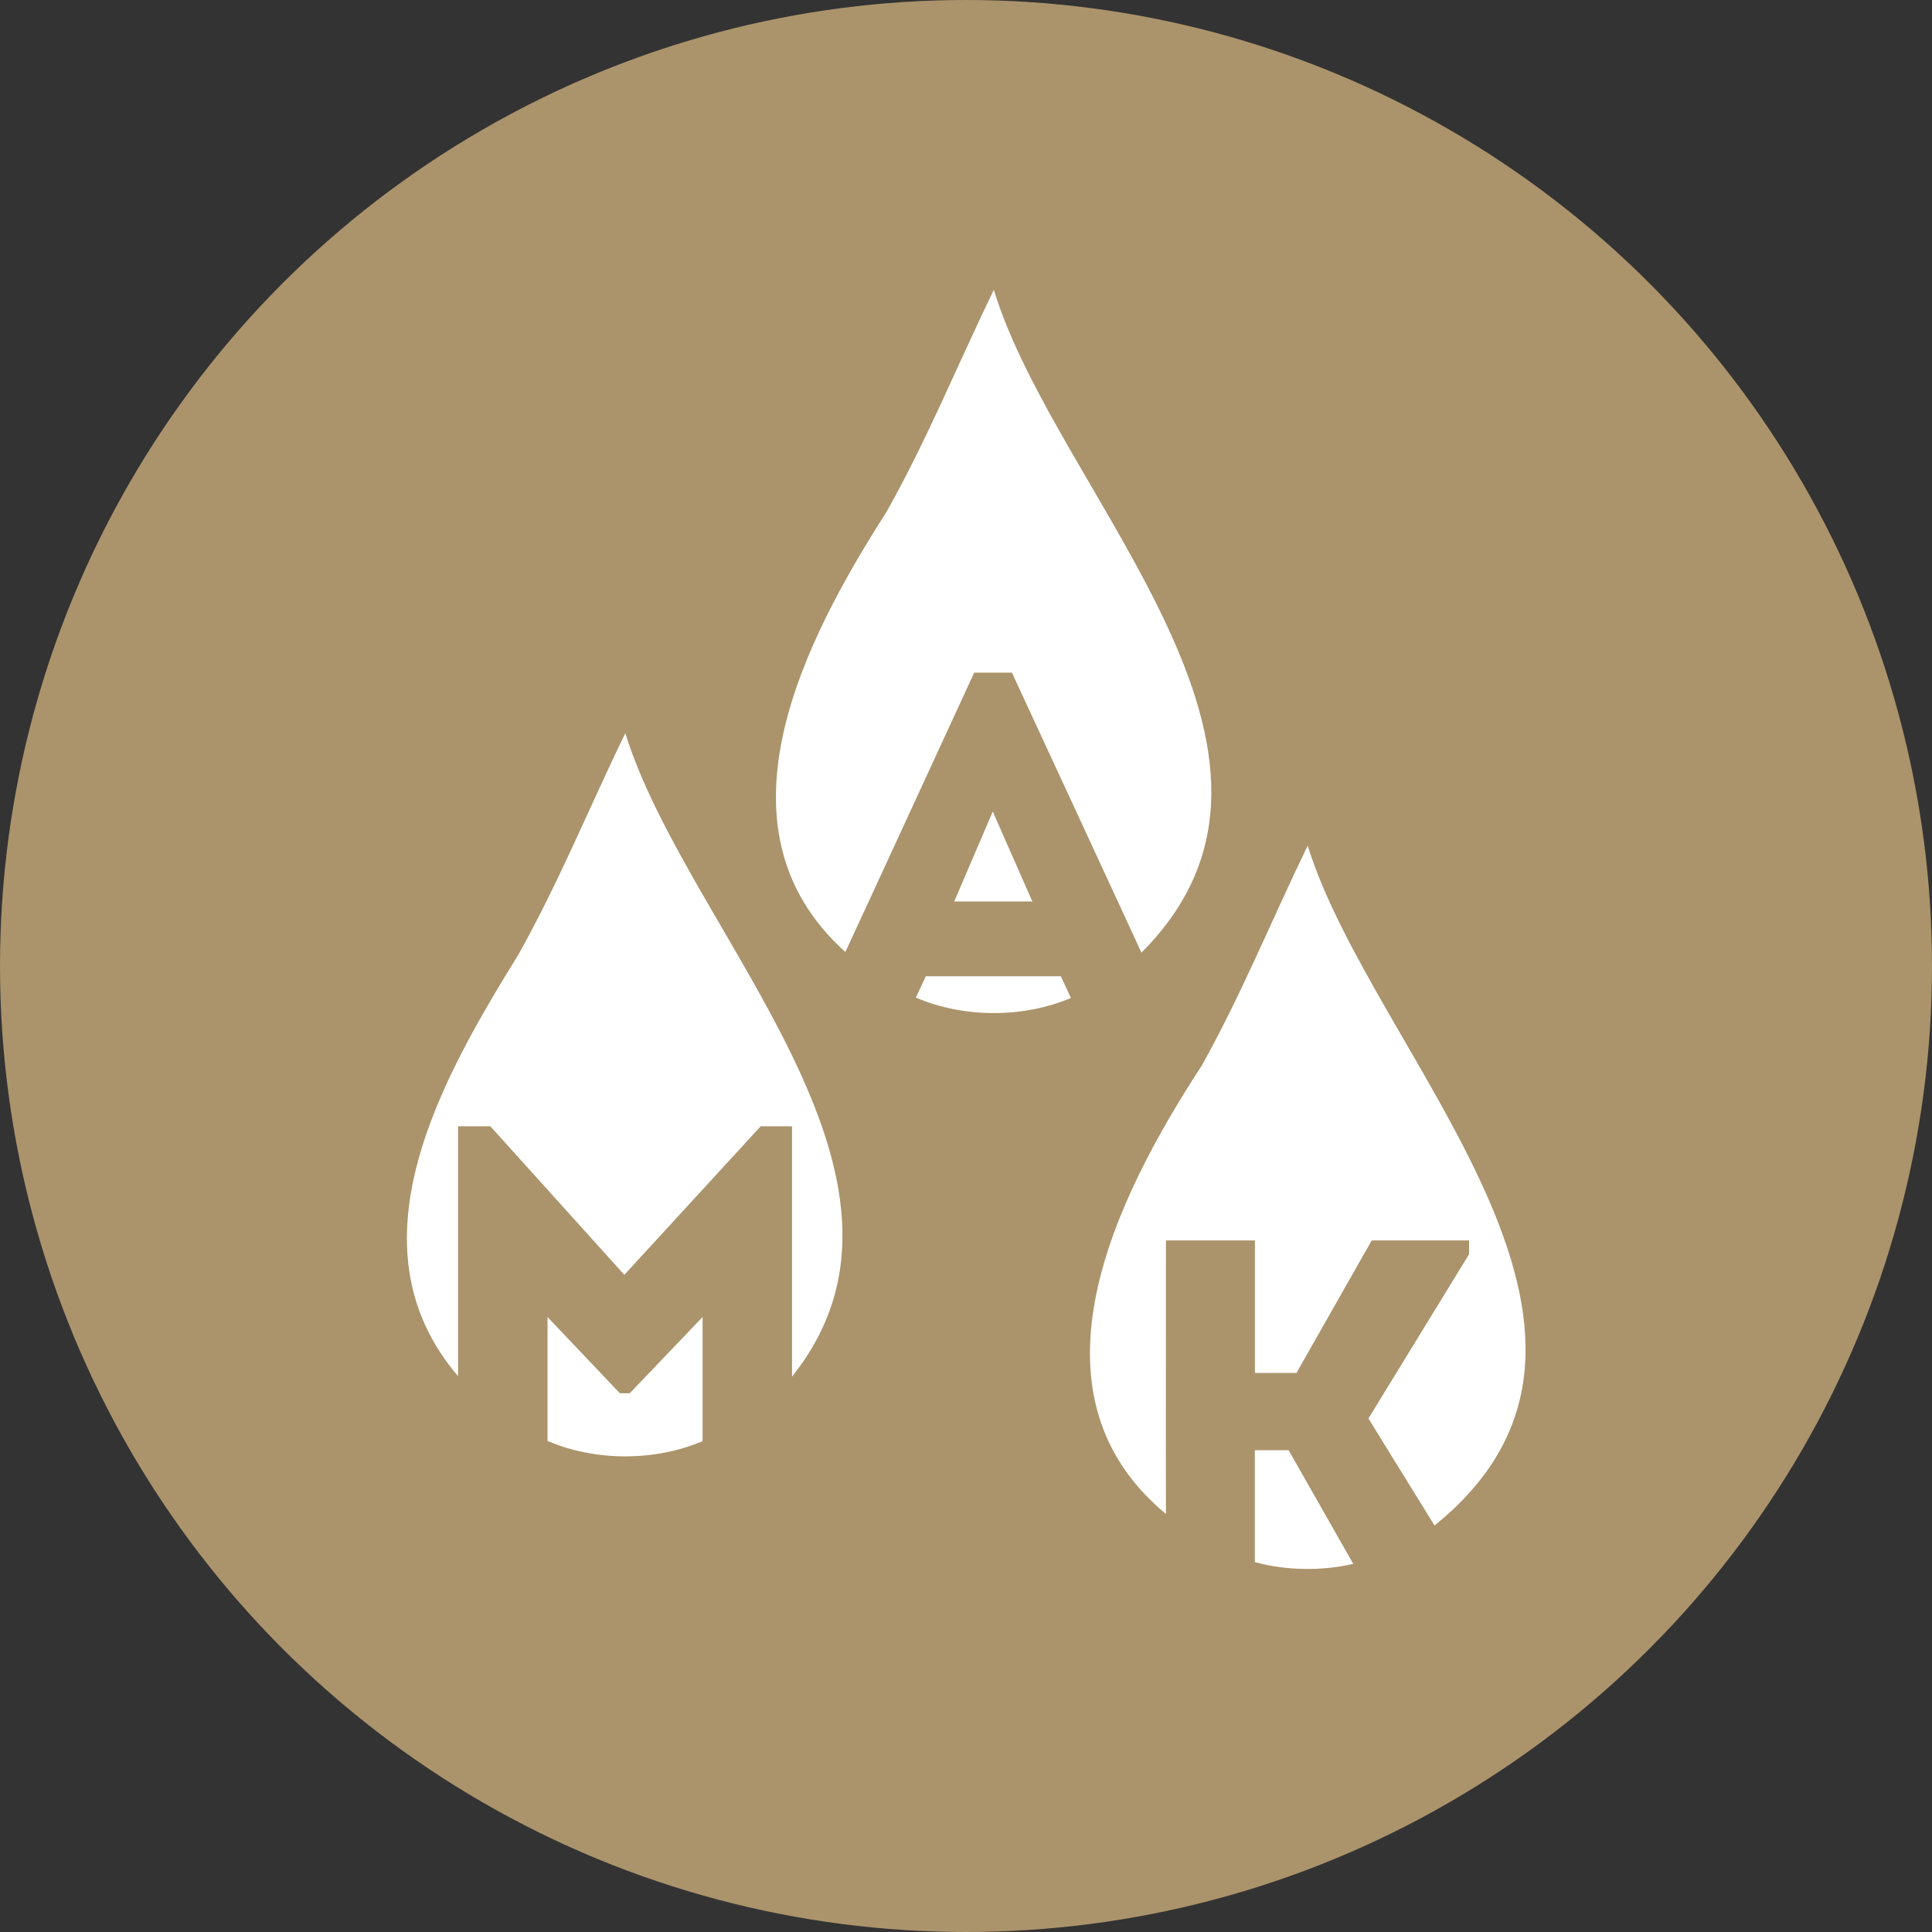 <svg viewBox="0 0 200 200" xmlns:xlink="http://www.w3.org/1999/xlink" xmlns="http://www.w3.org/2000/svg" data-name="Layer 1" id="Layer_1">
  <rect x="0" y="0" width="200" height="200" fill="#333333" stroke="none"/>
  <defs>
    <style>
      .cls-1 {
        fill: none;
      }

      .cls-2 {
        clip-path: url(#clippath);
      }

      .cls-3 {
        fill: #fff;
      }

      .cls-4 {
        fill: #ab936b;
      }

      .cls-5 {
        clip-path: url(#clippath-1);
      }

      .cls-6 {
        clip-path: url(#clippath-2);
      }
    </style>
    <clipPath id="clippath">
      <path d="m129.9,150.13v11.58c3.23.88,6.91.94,10.19.18l-6.69-11.76h-3.5Zm-5.59-39.68c-8.71,13.4-18.89,33.61-3.61,46.28-.02-.54,0-27.73,0-28.32h9.21v13.72h4.3l7.79-13.72h10.08v1.42l-10.42,17.01,6.84,11.08c24.78-20-6.37-48.61-13.13-70.38-3.7,7.63-6.89,15.5-11.04,22.91" class="cls-1"></path>
    </clipPath>
    <clipPath id="clippath-1">
      <path d="m95.84,101.06l-1.03,2.21c4.96,2.12,11.08,2.14,16.05.04l-1.04-2.25h-13.97Zm2.94-7.74h8.09l-4.1-9.31-3.99,9.31Zm-6.96-40.41c-8.45,13.2-18.68,32.72-4.31,45.64.02.01,13.33-28.92,13.34-28.92h3.9s13.43,28.98,13.41,28.99c20.65-20.66-8.8-47.37-15.28-68.62-3.7,7.63-6.9,15.5-11.06,22.9" class="cls-1"></path>
    </clipPath>
    <clipPath id="clippath-2">
      <path d="m65.19,144.23h-1.02l-7.49-7.89v12.83c4.97,2.12,11.08,2.12,16.05.02v-12.85s-7.54,7.89-7.54,7.89Zm-11.51-45.44c-7.85,12.72-17.9,30.08-6.26,43.67v-25.87h3.34l13.87,15.38,14.12-15.38h3.24v25.92c16.52-20.69-10.88-46-17.26-66.62-3.7,7.63-6.9,15.5-11.05,22.9" class="cls-1"></path>
    </clipPath>
  </defs>
  <circle r="100" cy="100" cx="100" class="cls-4"></circle>
  <g class="cls-2">
    <rect transform="translate(-33.48 198.75) rotate(-66.32)" height="71.81" width="86.88" y="89.08" x="91.91" class="cls-3"></rect>
  </g>
  <g class="cls-5">
    <rect transform="translate(-.21 134.57) rotate(-66.32)" height="71.81" width="86.89" y="31.54" x="59.44" class="cls-3"></rect>
  </g>
  <g class="cls-6">
    <rect transform="translate(-65.07 127.1) rotate(-66.32)" height="71.82" width="86.89" y="77.43" x="21.29" class="cls-3"></rect>
  </g>
</svg>